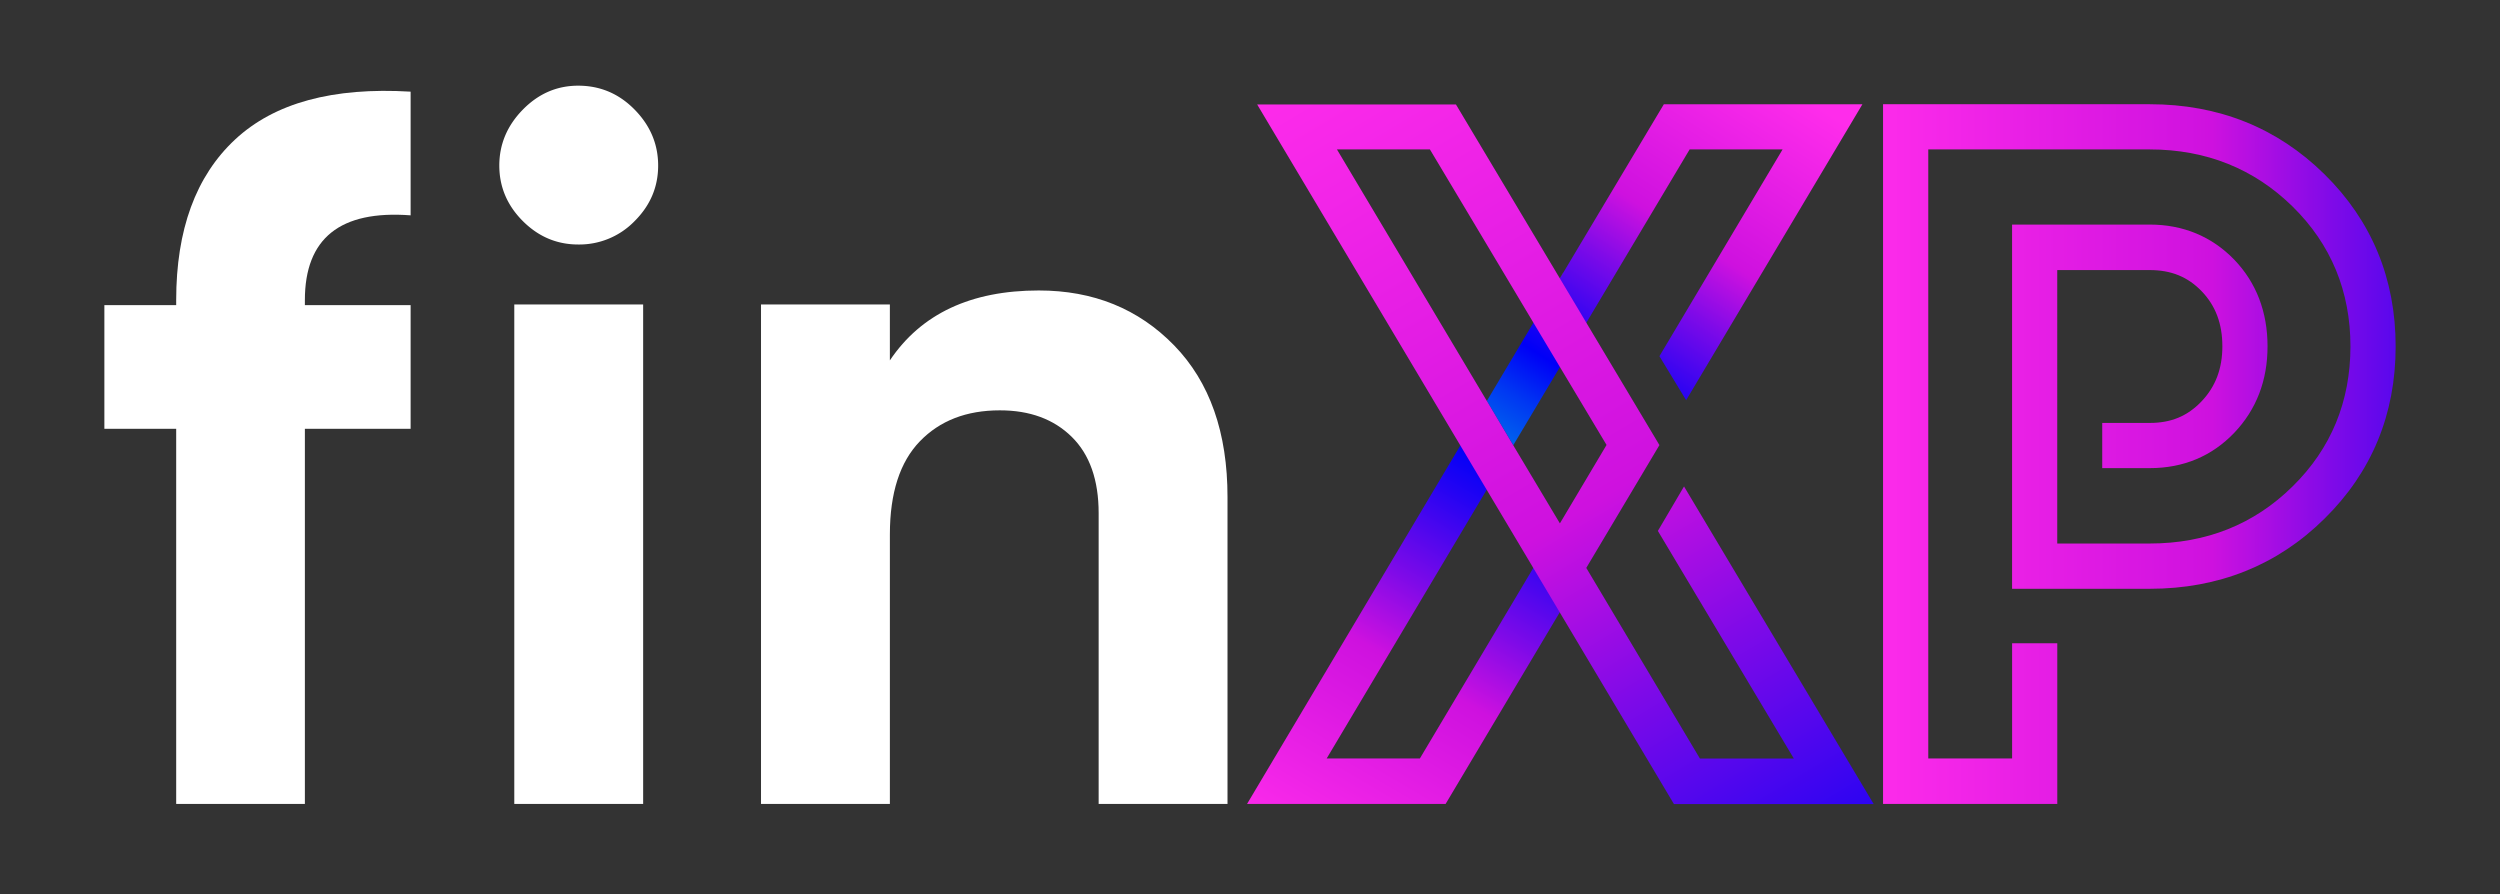 <svg xmlns="http://www.w3.org/2000/svg" xmlns:xlink="http://www.w3.org/1999/xlink" id="Layer_1" data-name="Layer 1" viewBox="0 0 1783.33 638"><rect x="0" y="0" width="1783.33" height="638" fill="#333333" stroke="none"/><defs><style>.cls-1{fill:#fff;}.cls-2{fill:url(#linear-gradient);}.cls-3{fill:url(#linear-gradient-2);}.cls-4{fill:url(#linear-gradient-3);}.cls-5{fill:url(#linear-gradient-4);}.cls-6{fill:url(#linear-gradient-5);}</style><linearGradient id="linear-gradient" x1="1330.51" y1="323.91" x2="2057.66" y2="323.91" gradientUnits="userSpaceOnUse"><stop offset="0" stop-color="#ff2ceb"></stop><stop offset="0.34" stop-color="#ce11df"></stop><stop offset="0.46" stop-color="#7e0ae8"></stop><stop offset="0.61" stop-color="#2403f3"></stop><stop offset="0.68" stop-color="#0000f7"></stop><stop offset="0.77" stop-color="#0037f2"></stop><stop offset="0.88" stop-color="#0070ed"></stop><stop offset="0.96" stop-color="#0093ea"></stop><stop offset="1" stop-color="#00a1e9"></stop></linearGradient><linearGradient id="linear-gradient-2" x1="1272.18" y1="59.8" x2="1067.92" y2="376.98" xlink:href="#linear-gradient"></linearGradient><linearGradient id="linear-gradient-3" x1="1115.93" y1="191.46" x2="1086.02" y2="246.14" gradientUnits="userSpaceOnUse"><stop offset="0" stop-color="#f638a1"></stop><stop offset="0.05" stop-color="#e740b5"></stop><stop offset="0.14" stop-color="#d54acc"></stop><stop offset="0.21" stop-color="#ca50da"></stop><stop offset="0.28" stop-color="#c652df"></stop><stop offset="0.36" stop-color="#8445d5"></stop><stop offset="0.43" stop-color="#503bcc"></stop><stop offset="0.48" stop-color="#2f34c7"></stop><stop offset="0.51" stop-color="#2332c5"></stop><stop offset="0.6" stop-color="#273fd2"></stop><stop offset="0.76" stop-color="#3160f6"></stop><stop offset="0.77" stop-color="#3161f7"></stop><stop offset="0.91" stop-color="#3982ed"></stop><stop offset="1" stop-color="#3c8fe9"></stop></linearGradient><linearGradient id="linear-gradient-4" x1="933.93" y1="619.48" x2="1170.02" y2="218.13" xlink:href="#linear-gradient"></linearGradient><linearGradient id="linear-gradient-5" x1="941.75" y1="31.28" x2="1516.06" y2="993.59" xlink:href="#linear-gradient"></linearGradient></defs><path class="cls-1" d="M412.47,174.41q-22.82,0-39.54-16.73t-16.76-39.56q0-22.78,16.76-39.9t39.54-17.1q23.5,0,40.26,17.1t16.75,39.9q0,22.83-16.75,39.56A54.94,54.94,0,0,1,412.47,174.41ZM366.86,573.46V217.17h91.92V573.46Z"></path><path class="cls-1" d="M741,207.2q58.42,0,96.55,39.18T875.62,354.7V573.46H783.7V366.1q0-35.62-19.23-54.52t-51.3-18.87q-35.65,0-57,22.09t-21.39,66.27V573.46H542.85V217.17h91.92v39.91Q668.27,207.22,741,207.2Z"></path><path class="cls-1" d="M292.91,153.61q-75.44-5.69-75.43,60.49v3.56h75.43V305.9H217.48V573.46h-91.8V305.9H74.45V217.66h51.23V214.1q0-75.42,42-114.57T292.91,65.38Z"></path><path class="cls-2" d="M1708.89,247.07c0,48.44-17,89.7-50.78,122.93C1624.53,403.25,1582.44,420,1533.5,420h-98.22V160.2h98.22c23.88,0,44.26,8.53,60.3,25.06,15.7,16.37,23.71,37.25,23.71,61.81,0,24.22-7.85,44.93-23.71,61.63-16,16.71-36.25,25.23-60.3,25.23h-33.91V301.69h33.91c15.2,0,26.89-4.85,36.91-15.37s14.87-23.38,14.87-39.25c0-16.21-4.85-29.07-14.87-39.42-9.85-10.2-21.71-15-36.91-15h-66V387.71h66c40.25,0,74.5-13.69,101.89-40.75,27.39-26.9,41.26-60.47,41.26-99.89,0-39.26-13.87-72.83-41.26-99.73s-61.64-40.75-101.89-40.75h-158V541.06h59.8V458.87h32.23V573.46H1343.24V74.35H1533.5c48.94,0,90.87,16.71,124.61,49.94S1708.89,198.79,1708.89,247.07Z"></path><polygon class="cls-3" points="1328.53 74.36 1202.77 285.47 1183.72 254.08 1271.57 106.59 1205.27 106.59 1122.43 245.56 1122.39 245.56 1112.74 261.79 1079.45 317.61 1060.61 286.01 1093.84 230.19 1094.53 229.01 1115.11 194.53 1186.88 74.36 1328.53 74.36"></polygon><path class="cls-4" d="M1115.08,194.47,1094.53,229l20.58-34.48Z"></path><polygon class="cls-5" points="1131.54 405 1112.64 436.75 1031.21 573.46 889.57 573.46 1041.75 317.73 1060.61 286.01 1079.45 317.61 1060.55 349.32 946.35 541.05 1012.83 541.05 1093.78 405.09 1112.67 373.34 1131.54 405"></polygon><path class="cls-6" d="M1201.27,347l-18.66,31.72,97,162.38h-67l-81.07-136,52.19-87.6-145.17-243H896.76l145,243.36,18.8,31.59,33.23,55.77,18.87,31.66,81.43,136.71h142.49Zm-121.82-29.34L1060.61,286,953.69,106.59H1020l26,43.49,15.53,26,32.32,54.14,18.9,31.59L1146,317.4l-33.28,55.94Z"></path></svg>